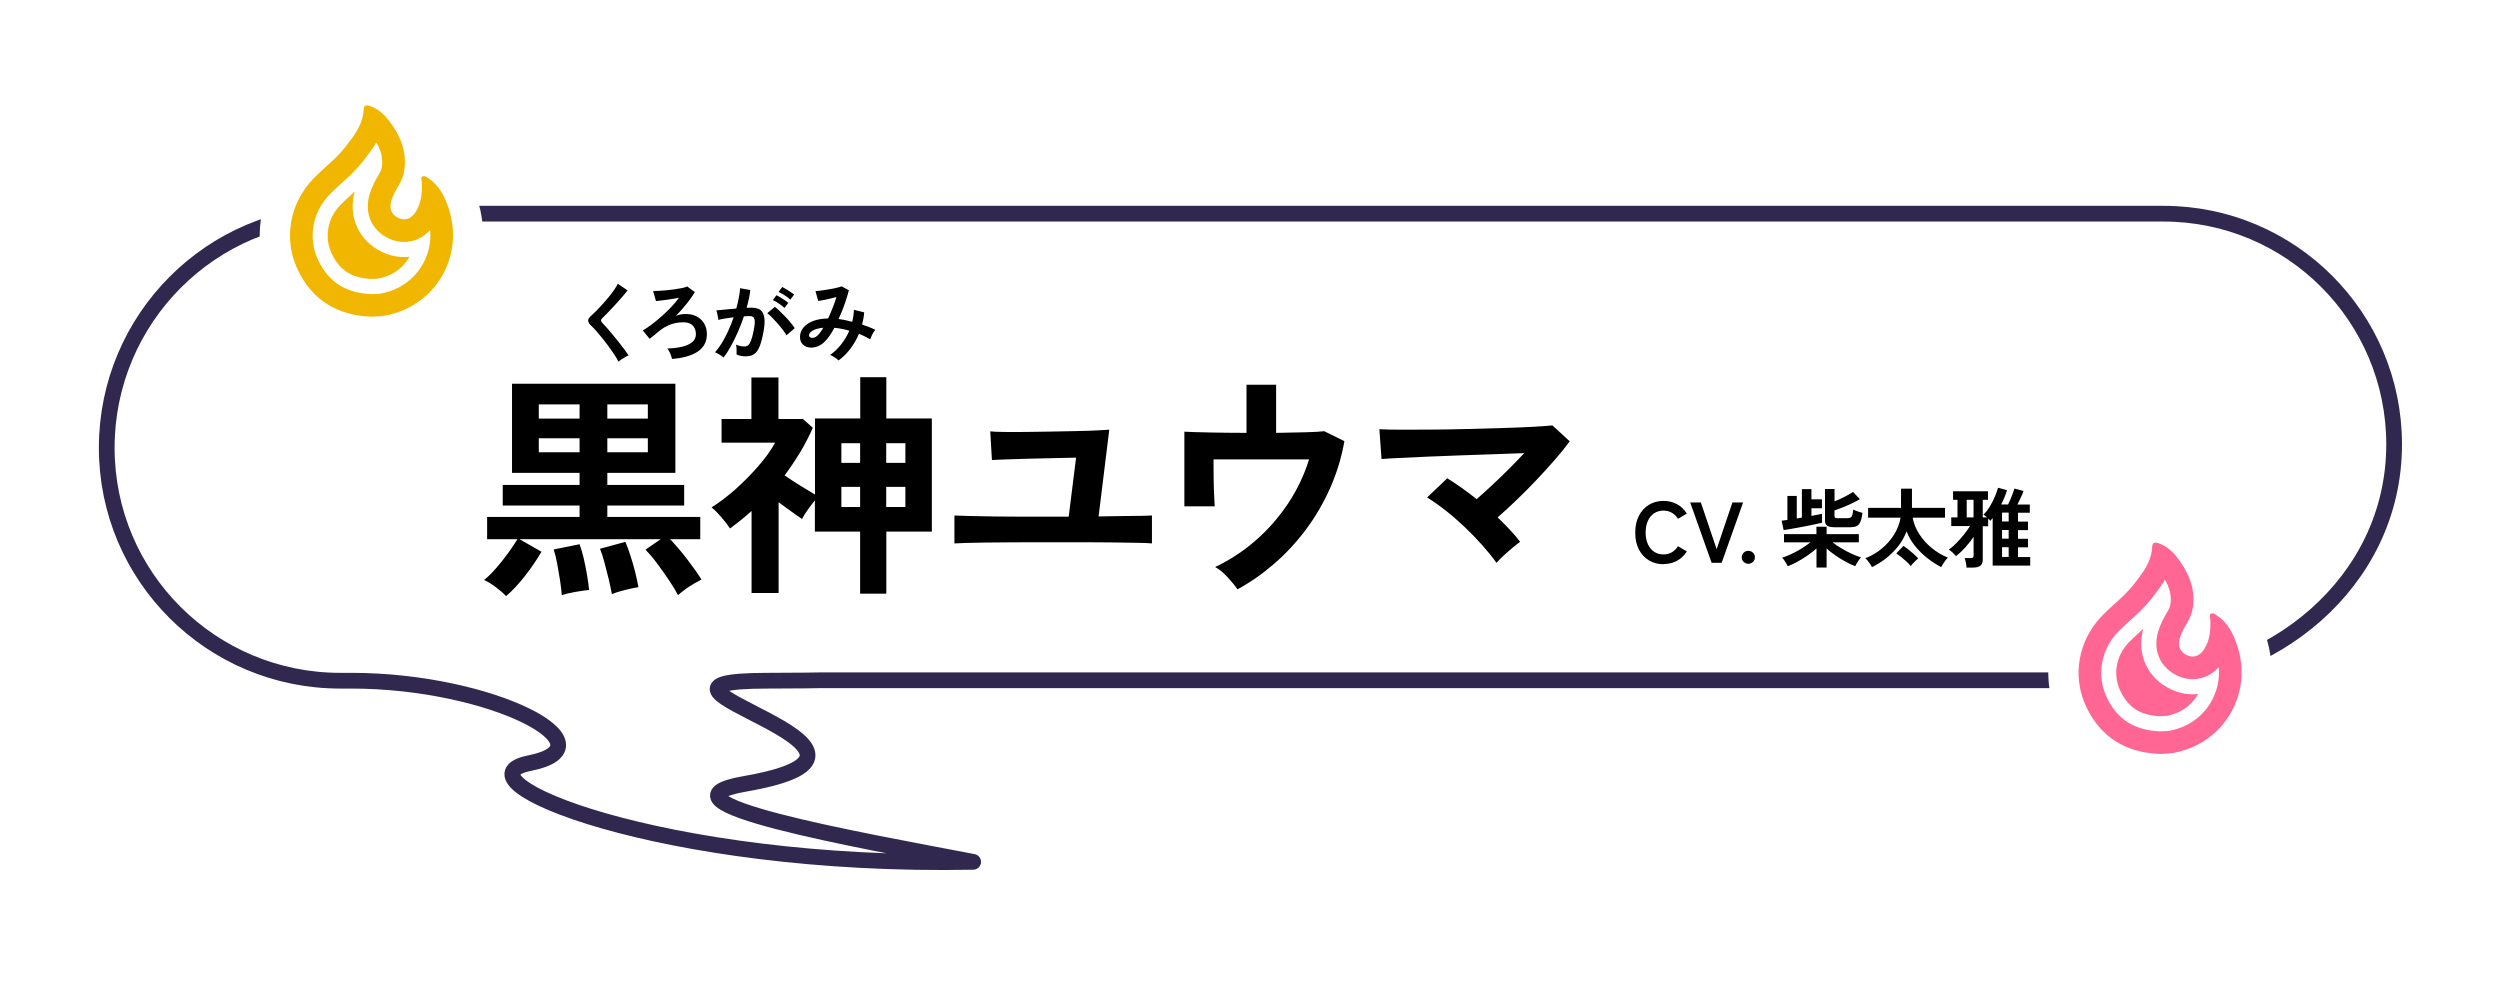 <?xml version="1.0" encoding="UTF-8"?>
<svg id="_レイヤー_2" data-name="レイヤー 2" xmlns="http://www.w3.org/2000/svg" xmlns:xlink="http://www.w3.org/1999/xlink" viewBox="0 0 464 184">
  <defs>
    <style>
      .cls-1, .cls-2, .cls-3, .cls-4, .cls-5, .cls-6 {
        stroke-width: 0px;
      }

      .cls-1, .cls-7 {
        fill: none;
      }

      .cls-2 {
        fill: #ff6693;
      }

      .cls-8 {
        filter: url(#drop-shadow-2);
      }

      .cls-9 {
        filter: url(#drop-shadow-3);
      }

      .cls-3 {
        fill: #000;
      }

      .cls-7 {
        stroke: #31284f;
        stroke-linecap: round;
        stroke-linejoin: round;
        stroke-width: 2.92px;
      }

      .cls-4 {
        fill: #f1b700;
      }

      .cls-5 {
        filter: url(#drop-shadow-1);
      }

      .cls-5, .cls-6 {
        fill: #fff;
      }
    </style>
    <filter id="drop-shadow-1" filterUnits="userSpaceOnUse">
      <feOffset dx="0" dy="0"/>
      <feGaussianBlur result="blur" stdDeviation="3"/>
      <feFlood flood-color="#000" flood-opacity=".16"/>
      <feComposite in2="blur" operator="in"/>
      <feComposite in="SourceGraphic"/>
    </filter>
    <filter id="drop-shadow-2" filterUnits="userSpaceOnUse">
      <feOffset dx="0" dy="0"/>
      <feGaussianBlur result="blur-2" stdDeviation="4.2"/>
      <feFlood flood-color="#040000" flood-opacity=".2"/>
      <feComposite in2="blur-2" operator="in"/>
      <feComposite in="SourceGraphic"/>
    </filter>
    <filter id="drop-shadow-3" filterUnits="userSpaceOnUse">
      <feOffset dx="0" dy="0"/>
      <feGaussianBlur result="blur-3" stdDeviation="4.2"/>
      <feFlood flood-color="#040000" flood-opacity=".2"/>
      <feComposite in2="blur-3" operator="in"/>
      <feComposite in="SourceGraphic"/>
    </filter>
  </defs>
  <g id="_レイヤー_1-2" data-name="レイヤー 1">
    <g>
      <g>
        <g>
          <g>
            <path class="cls-5" d="M174.87,170.02c-21.12,0-42.21-2.29-59.41-6.44-15.15-3.66-29.32-8.47-30.33-18.79-.17-1.78.07-3.76.9-5.64-5.34-1.51-12.58-2.81-20.83-2.81h-2.05c-29.41,0-53.34-23.88-53.34-53.24S33.74,29.65,63.15,29.65h338.39c29.12,0,52.81,23.69,52.81,52.81,0,15.03-6.37,28.95-17.94,39.17-10.51,9.29-24.42,14.62-38.15,14.62h-238.97c.58,1.7.79,3.6.46,5.71-.2,1.3-.57,2.47-1.08,3.52,6.91,1.45,14.04,2.8,18.49,3.64,1.89.36,3.68.7,5.34,1.02,5.03.96,8.51,5.57,8.08,10.67-.43,5.1-4.65,9.05-9.77,9.15-2.01.04-3.99.06-5.95.06Z"/>
            <path class="cls-7" d="M152,126.26c7.42,0,244.98,0,246.26,0,22.62,0,46.09-17.7,46.09-43.79h0c0-23.64-19.17-42.81-42.81-42.81H63.15c-23.94,0-43.34,19.51-43.34,43.44,0,23.94,19.41,43.24,43.34,43.24h2.05c26.24,0,49.1,12.13,33.09,15.3-15,2.97,24.24,19.47,82.33,18.32-20.48-3.93-61.69-11.12-42.35-14.48,36.63-6.37-27.97-19.14,4.21-19.14,6.52,0,9.53-.08,9.53-.08Z"/>
          </g>
          <g class="cls-8">
            <path class="cls-6" d="M400.7,145.53c-8.49-.3-15.09-4.56-18.59-12-3.61-7.68-2.11-16.68,3.81-22.94.93-.98,1.86-1.82,2.77-2.64,1.11-1.01,2.17-1.96,2.93-2.94,1.38-1.77,2.19-2.86,2.23-3.82.13-3.46,2.79-6.07,6.19-6.07.77,0,1.54.13,2.36.41,2.34.78,4.39,2.3,6.11,4.52,2.15,2.77,3.46,5.57,3.96,8.45,1.02.32,1.74.82,2.08,1.06,3.61,2.41,5.12,5.96,5.95,8.41,1.96,5.82,1.32,12.14-1.75,17.34-3.07,5.21-8.3,8.83-14.36,9.93-.96.18-1.82.21-2.5.24-.21,0-.87.04-1,.04-.07,0-.13,0-.2,0Z"/>
            <path class="cls-2" d="M401.8,107.57c.91,1.55,1.24,2.98,1.05,4.47-.06.45-.22.9-.51,1.38-.66,1.1-1.33,2.31-1.76,3.72-1.08,3.49.31,6.74,3.55,8.27.92.43,1.87.65,2.84.65,1.83,0,3.53-.8,4.83-2.22.2,2.27-.3,4.52-1.47,6.51-1.65,2.8-4.38,4.67-7.68,5.28-.27.05-.67.07-1.12.08-.22,0-.44.02-.66.03-4.8-.22-7.94-2.25-9.88-6.36-1.88-4.01-1.07-8.73,2.06-12.04.67-.71,1.43-1.39,2.23-2.12,1.37-1.24,2.8-2.53,4.08-4.17l.07-.09c.78-1,1.65-2.11,2.39-3.38M400.04,100.72c-.33,0-.57.17-.59.69-.11,2.85-1.76,4.93-3.41,7.04-1.76,2.26-4.09,3.93-6.04,5.99-4.24,4.47-5.48,11.02-2.81,16.71,2.69,5.72,7.42,8.56,13.72,8.78.85-.06,1.67-.04,2.49-.19,9.33-1.71,14.83-10.99,11.81-19.98-.73-2.17-1.73-4.19-3.73-5.52-.26-.17-.54-.41-.84-.41-.08,0-.16.02-.24.05-.45.22-.19.72-.17,1.08.09,1.93-.05,3.81-1.12,5.5-.59.93-1.33,1.4-2.14,1.4-.34,0-.69-.08-1.05-.25-1.33-.63-1.79-1.72-1.33-3.23.31-1,.82-1.91,1.36-2.81.56-.94.94-1.93,1.07-3.02.43-3.48-.87-6.41-2.93-9.07-.91-1.17-2.01-2.16-3.47-2.65-.2-.07-.4-.12-.58-.12h0Z"/>
            <path class="cls-2" d="M400.85,132.93c-3.67-.2-5.88-1.63-7.34-4.75-1.39-2.96-.78-6.46,1.56-8.92.6-.63,1.32-1.28,2.08-1.97.21-.19.43-.39.64-.59-1.28,4.69.75,9.17,5.14,11.24,1.3.61,2.65.92,4.03.92.34,0,.68-.02,1.02-.06-.02.04-.05.08-.07.12-1.23,2.09-3.28,3.49-5.78,3.94-.23.03-.48.03-.73.04-.18,0-.37.02-.55.02Z"/>
          </g>
          <g class="cls-9">
            <path class="cls-6" d="M68.74,64.38c-8.49-.3-15.09-4.56-18.59-12-3.61-7.68-2.11-16.68,3.81-22.94.93-.98,1.86-1.82,2.77-2.64,1.11-1.01,2.17-1.96,2.93-2.94,1.38-1.77,2.19-2.86,2.23-3.82.13-3.46,2.79-6.07,6.19-6.07.77,0,1.54.13,2.36.41,2.34.78,4.39,2.3,6.11,4.52,2.15,2.77,3.46,5.57,3.96,8.45,1.02.32,1.74.82,2.08,1.06,3.61,2.41,5.12,5.96,5.95,8.41,1.96,5.82,1.32,12.14-1.75,17.34-3.07,5.21-8.3,8.83-14.36,9.93-.96.18-1.82.21-2.5.24-.21,0-.87.04-1,.04-.07,0-.13,0-.2,0Z"/>
            <path class="cls-4" d="M69.84,26.42c.91,1.55,1.24,2.98,1.05,4.47-.06.45-.22.9-.51,1.38-.66,1.1-1.33,2.31-1.76,3.72-1.08,3.5.31,6.74,3.55,8.27.92.43,1.87.65,2.84.65,1.83,0,3.53-.8,4.83-2.22.2,2.27-.3,4.52-1.47,6.51-1.65,2.8-4.38,4.67-7.68,5.28-.27.05-.67.07-1.12.08-.22,0-.44.02-.66.03-4.8-.22-7.94-2.25-9.88-6.36-1.88-4.01-1.07-8.73,2.06-12.04.67-.71,1.43-1.39,2.23-2.12,1.37-1.24,2.8-2.53,4.08-4.17l.07-.09c.78-1,1.65-2.11,2.39-3.38M68.08,19.57c-.33,0-.57.17-.59.69-.11,2.85-1.76,4.93-3.41,7.04-1.76,2.26-4.09,3.93-6.04,5.99-4.24,4.47-5.48,11.02-2.81,16.71,2.69,5.72,7.42,8.56,13.72,8.78.85-.06,1.67-.04,2.49-.19,9.33-1.71,14.83-10.99,11.81-19.98-.73-2.17-1.73-4.19-3.73-5.52-.26-.17-.54-.41-.84-.41-.08,0-.16.02-.23.05-.45.22-.19.72-.17,1.08.09,1.93-.05,3.81-1.12,5.5-.59.93-1.33,1.4-2.14,1.4-.34,0-.69-.08-1.05-.25-1.33-.63-1.79-1.72-1.33-3.23.31-1,.82-1.91,1.36-2.81.56-.94.94-1.93,1.07-3.02.43-3.48-.87-6.41-2.93-9.07-.91-1.17-2.01-2.16-3.47-2.65-.2-.07-.4-.12-.58-.12h0Z"/>
            <path class="cls-4" d="M68.89,51.78c-3.67-.2-5.88-1.63-7.34-4.75-1.39-2.96-.78-6.46,1.56-8.92.6-.63,1.32-1.28,2.08-1.97.21-.19.43-.39.64-.59-1.28,4.69.75,9.17,5.14,11.24,1.3.61,2.65.92,4.03.92.34,0,.68-.02,1.02-.06-.02.04-.05.08-.07.12-1.23,2.09-3.28,3.49-5.78,3.94-.23.03-.48.03-.73.04-.18,0-.37.02-.55.02Z"/>
          </g>
          <g>
            <g>
              <path class="cls-3" d="M93.93,110.64c-.47-.5-1.1-1.05-1.89-1.65-.79-.6-1.53-1.05-2.2-1.34.7-.56,1.45-1.29,2.24-2.2s1.54-1.85,2.24-2.82c.7-.97,1.28-1.82,1.72-2.55h-5.63v-4.14h17.16v-2.11h-14.26v-3.83h14.26v-2.24h-12.54v-16.54h30.32v16.54h-12.63v2.24h14.26v3.83h-14.26v2.11h17.25v4.14h-5.59c1.08,1.14,2.16,2.41,3.21,3.78,1.06,1.38,1.92,2.61,2.6,3.7-.41.21-.9.48-1.47.81-.57.34-1.12.7-1.63,1.08-.51.38-.93.72-1.25,1.01-.41-.79-.96-1.7-1.65-2.73s-1.42-2.05-2.18-3.08c-.76-1.03-1.5-1.91-2.2-2.64l2.82-1.94h-26.22l4.09,2.33c-.85,1.47-1.87,2.96-3.06,4.49-1.19,1.52-2.35,2.77-3.5,3.74ZM100,77.69h7.57v-2.64h-7.57v2.64ZM100,83.94h7.57v-2.6h-7.57v2.6ZM104.27,110.47c-.06-.82-.17-1.75-.33-2.79-.16-1.04-.34-2.07-.53-3.08-.19-1.01-.4-1.88-.64-2.62l4.8-.97c.26.7.51,1.56.75,2.55.23,1,.44,2.02.62,3.08.18,1.06.31,2.01.4,2.86-.65.06-1.48.18-2.51.35-1.03.18-1.88.38-2.55.62ZM113.56,110.25c-.15-.85-.35-1.78-.59-2.79s-.51-2.02-.77-3.01c-.26-1-.54-1.86-.84-2.6l4.71-1.28c.29.67.6,1.5.92,2.49.32.98.62,2,.88,3.04.26,1.04.47,2,.62,2.88-.62.09-1.43.26-2.44.51-1.01.25-1.84.51-2.49.77ZM112.72,77.69h7.52v-2.64h-7.52v2.64ZM112.72,83.94h7.52v-2.6h-7.52v2.6Z"/>
              <path class="cls-3" d="M159.64,110.2v-11.53h-8.4v-5.81c-.44.56-.89,1.15-1.34,1.78-.46.63-.8,1.2-1.04,1.69-.62-.41-1.3-.89-2.04-1.43-.75-.54-1.52-1.11-2.31-1.69v16.85h-5.02v-15.22c-.65.59-1.31,1.15-1.98,1.69-.68.54-1.35,1.06-2.02,1.56-.38-.59-.91-1.28-1.58-2.07-.68-.79-1.29-1.41-1.85-1.85,1.47-.91,2.96-2.05,4.49-3.41,1.52-1.36,2.94-2.8,4.25-4.31,1.31-1.51,2.33-2.94,3.06-4.29h-9.94v-4.4h5.54v-7.7h5.02v7.7h4.53l1.85,1.63c-.68,1.55-1.46,3.07-2.35,4.55-.9,1.48-1.86,2.91-2.88,4.29.88.62,1.84,1.25,2.88,1.89,1.04.65,1.96,1.2,2.75,1.67v-14.12h8.4v-7.66h4.84v7.66h8.45v20.99h-8.45v11.53h-4.84ZM156.16,85.91h3.48v-3.65h-3.48v3.65ZM156.16,94.1h3.48v-3.74h-3.48v3.74ZM164.48,85.91h3.56v-3.65h-3.56v3.65ZM164.48,94.1h3.56v-3.74h-3.56v3.74Z"/>
              <path class="cls-3" d="M177.14,100.87v-5.19c.59.03,1.54.06,2.86.09s2.85.06,4.6.09c1.75.03,3.59.04,5.52.04h8.23l1.37-10.96c-1.23.03-2.63.06-4.2.09-1.57.03-3.14.07-4.71.11-1.57.04-2.96.09-4.16.13-1.2.04-2.05.08-2.55.11l-.31-5.32c.5.06,1.33.1,2.49.11,1.16.02,2.5.02,4.03,0,1.52-.01,3.11-.04,4.75-.07,1.64-.03,3.22-.06,4.73-.09s2.81-.07,3.89-.13c1.08-.06,1.82-.1,2.2-.13l-1.98,16.1c1.52-.03,2.97-.05,4.33-.07,1.36-.01,2.54-.03,3.52-.04.98-.01,1.66-.04,2.05-.07v5.19c-.5-.06-1.36-.09-2.57-.11-1.22-.01-2.67-.04-4.36-.07-1.69-.03-3.49-.04-5.41-.04h-9.72c-1.48,0-2.99,0-4.53.02s-3,.03-4.38.04-2.57.04-3.56.07c-1,.03-1.7.06-2.11.09Z"/>
              <path class="cls-3" d="M229.67,109.37c-.44-.65-1.05-1.39-1.83-2.24s-1.55-1.48-2.31-1.89c2.67-1.26,5.16-2.89,7.46-4.88,2.3-2,4.31-4.28,6.03-6.84,1.72-2.57,3.03-5.32,3.94-8.25h-17.73c0,1.03,0,2.13.02,3.32.01,1.19.04,2.27.09,3.26.04.98.08,1.69.11,2.13h-5.63v-13.86c1.11.06,2.72.11,4.82.15,2.1.04,4.33.07,6.71.07v-8.93h5.5v8.93c1.99-.03,3.8-.07,5.41-.11,1.61-.04,2.79-.11,3.52-.2l3.74,1.85c-.53,3.02-1.41,5.92-2.64,8.69-1.23,2.77-2.73,5.34-4.49,7.7-1.76,2.36-3.73,4.48-5.9,6.36-2.17,1.88-4.44,3.46-6.82,4.75Z"/>
              <path class="cls-3" d="M277.76,104.48c-.73-1.03-1.61-2.12-2.64-3.28-1.03-1.16-2.13-2.29-3.3-3.41-1.17-1.11-2.36-2.14-3.56-3.08-1.2-.94-2.33-1.73-3.39-2.38l3.74-3.56c.85.53,1.75,1.12,2.68,1.78.94.66,1.86,1.36,2.77,2.09.88-.76,1.84-1.63,2.88-2.6,1.04-.97,2.08-1.96,3.1-2.99,1.03-1.03,1.98-2.01,2.86-2.95-1.67.06-3.54.12-5.61.2-2.07.07-4.18.15-6.34.22-2.16.07-4.21.15-6.16.24-1.95.09-3.67.17-5.15.24-1.48.07-2.56.14-3.23.2l-.4-5.54c1,.06,2.35.09,4.07.09s3.64,0,5.76-.02c2.13-.01,4.31-.05,6.56-.11,2.24-.06,4.4-.12,6.47-.18,2.07-.06,3.92-.13,5.54-.22,1.63-.09,2.87-.18,3.72-.26l3.21,2.95c-.7.97-1.58,2.05-2.62,3.26-1.04,1.2-2.17,2.45-3.39,3.74-1.22,1.29-2.46,2.55-3.74,3.78-1.28,1.23-2.49,2.35-3.63,3.34.79.76,1.55,1.53,2.27,2.29s1.36,1.51,1.91,2.24c-.38.26-.85.63-1.41,1.1-.56.47-1.11.95-1.65,1.45-.54.5-.99.95-1.34,1.36Z"/>
            </g>
            <g>
              <path class="cls-3" d="M114.8,67.15c-.19-.39-.45-.84-.78-1.34-.33-.5-.68-1.01-1.07-1.54s-.79-1.04-1.19-1.54-.79-.95-1.14-1.35c-.36-.4-.66-.72-.92-.95-.36-.35-.54-.66-.54-.94s.18-.56.53-.86c.27-.24.58-.53.94-.9s.74-.76,1.14-1.2.78-.88,1.16-1.34.72-.9,1.02-1.34c.3-.43.54-.82.71-1.18l1.82,1.23c-.24.32-.56.71-.97,1.18-.41.47-.85.96-1.31,1.46s-.92.99-1.35,1.44c-.44.45-.81.83-1.12,1.13-.25.25-.24.51.03.78.23.24.53.55.87.94s.71.82,1.1,1.3c.39.47.78.95,1.16,1.43.38.48.73.93,1.04,1.35.31.42.55.77.74,1.05-.17.06-.38.17-.62.3s-.48.29-.71.44c-.23.15-.41.3-.54.42Z"/>
              <path class="cls-3" d="M124.72,66.6c-.06-.3-.17-.63-.32-.99s-.33-.67-.54-.93c1.06-.03,1.98-.14,2.78-.34.79-.19,1.41-.48,1.86-.86.44-.38.66-.88.66-1.47,0-.66-.2-1.19-.59-1.59-.39-.4-.96-.6-1.68-.6-.92,0-1.74.14-2.48.42s-1.43.69-2.1,1.23c-.37.31-.68.56-.91.76s-.51.42-.82.66l-1.28-1.55c.5-.29,1.06-.67,1.68-1.14.62-.47,1.25-.99,1.88-1.55s1.23-1.14,1.78-1.73c.55-.59,1.02-1.14,1.39-1.66-.3.06-.64.13-1.02.19-.38.06-.78.13-1.19.18s-.8.11-1.16.15c-.36.04-.67.08-.91.1l-.53-1.87c.3,0,.67-.01,1.12-.03.45-.02.93-.06,1.43-.11.51-.05,1-.11,1.5-.18s.94-.15,1.34-.23c.4-.08.71-.18.94-.29l1.41,1.04c-.25.43-.55.89-.93,1.4s-.78,1.02-1.23,1.54c-.45.52-.91,1.02-1.38,1.5.23-.12.49-.21.77-.26.28-.06.53-.09.77-.1.86-.05,1.61.08,2.25.39.63.32,1.12.76,1.47,1.34.35.58.52,1.24.52,2,0,1.39-.56,2.46-1.68,3.22-1.12.76-2.71,1.22-4.78,1.38Z"/>
              <path class="cls-3" d="M134.3,66.36c-.1-.1-.25-.21-.45-.35-.2-.14-.41-.27-.62-.38-.21-.12-.39-.2-.54-.24.45-.48.88-1.06,1.3-1.75.42-.69.81-1.44,1.18-2.25.37-.81.71-1.64.99-2.5-.54.06-1.07.14-1.58.22-.51.09-.92.17-1.26.26,0-.14-.04-.33-.08-.56s-.09-.47-.14-.7-.11-.4-.16-.5c.25-.02.57-.05.96-.09s.83-.08,1.31-.13c.48-.05.96-.09,1.44-.12.19-.67.35-1.33.47-1.98.12-.64.21-1.25.25-1.8l1.89.34c-.05.49-.14,1.02-.26,1.58-.12.56-.26,1.13-.43,1.72.21,0,.41-.02.58-.02.17,0,.32,0,.45,0,.43,0,.81.07,1.14.2.34.13.61.37.81.7.2.34.32.8.35,1.39.03.59-.04,1.35-.21,2.26-.21,1.15-.46,2.05-.73,2.7-.27.65-.61,1.11-1.02,1.38-.41.27-.92.4-1.55.4s-1.2-.12-1.68-.35c0-.26,0-.57,0-.93-.01-.36-.04-.66-.1-.9.53.24,1.06.35,1.57.35.26,0,.48-.07.66-.22.19-.14.37-.43.54-.86.17-.43.34-1.07.51-1.91.16-.78.22-1.36.19-1.74-.03-.38-.13-.63-.3-.74-.17-.12-.38-.18-.64-.18-.3,0-.66.02-1.07.05-.33.99-.71,1.97-1.13,2.93-.42.96-.86,1.85-1.31,2.66-.45.82-.9,1.5-1.34,2.06ZM145.96,62.2c-.17-.29-.41-.63-.7-1.02-.3-.39-.62-.79-.98-1.19-.35-.4-.69-.77-1.02-1.1-.33-.34-.62-.59-.86-.76l1.41-1.18c.26.19.55.45.9.78.34.33.69.68,1.06,1.06s.7.76,1.01,1.14c.31.37.55.7.72.98l-1.52,1.31ZM145.6,57.15c-.28-.27-.63-.54-1.05-.82-.42-.28-.79-.49-1.11-.64l.67-.9c.18.09.41.22.7.39.28.18.56.36.84.54s.5.35.66.49l-.7.93ZM146.68,55.61c-.29-.27-.64-.54-1.06-.81-.42-.27-.79-.48-1.11-.62l.67-.91c.18.08.41.21.7.38.28.17.56.35.85.54s.5.35.66.49l-.7.93Z"/>
              <path class="cls-3" d="M155.66,66.92c-.17-.18-.42-.38-.74-.58-.32-.21-.61-.36-.86-.46.76-.52,1.44-1.18,2.06-1.96.61-.78,1.12-1.63,1.51-2.54-.46-.14-.92-.25-1.39-.34-.47-.09-.93-.16-1.38-.2-.28.52-.56,1-.86,1.43-.29.43-.59.8-.89,1.1-.45.46-.94.78-1.46.96-.53.18-1.04.23-1.52.15-.49-.08-.88-.29-1.19-.62-.31-.33-.46-.77-.46-1.33,0-.62.2-1.18.61-1.7.41-.51,1-.92,1.77-1.23s1.72-.47,2.84-.5c.29-.61.56-1.25.83-1.94s.51-1.36.72-2.03c-.39.11-.81.21-1.24.31-.43.1-.84.19-1.21.26-.38.07-.69.13-.94.16l-.51-1.84c.28,0,.63-.04,1.07-.1s.9-.12,1.38-.21c.48-.08.94-.18,1.38-.27.43-.1.78-.19,1.03-.29l1.34.72c-.18.75-.44,1.59-.77,2.54-.33.95-.71,1.88-1.14,2.8.41.05.82.12,1.24.21.42.09.85.19,1.29.3.1-.37.17-.74.22-1.11s.09-.73.1-1.1l1.9.46c-.05.75-.18,1.5-.38,2.27.43.14.84.29,1.26.45s.8.33,1.18.51c-.11.13-.22.3-.35.51-.13.21-.24.44-.34.66-.1.23-.18.43-.25.6-.33-.18-.67-.36-1.02-.54s-.7-.33-1.06-.47c-.42.97-.94,1.88-1.58,2.74-.64.86-1.37,1.58-2.18,2.17ZM150.16,62.31c.02.14.11.25.27.33s.36.09.6.04c.24-.05.5-.21.78-.48.15-.15.31-.34.48-.58.17-.23.34-.5.51-.8-.91.1-1.58.29-2.03.58-.45.29-.65.59-.61.9Z"/>
            </g>
            <g>
              <path class="cls-3" d="M308.74,104.72c-1.01,0-1.92-.24-2.71-.72-.79-.48-1.42-1.16-1.86-2.04-.45-.88-.67-1.91-.67-3.1s.22-2.23.67-3.11c.45-.88,1.07-1.56,1.86-2.05.79-.49,1.7-.73,2.71-.73.94,0,1.78.21,2.53.62s1.35,1,1.81,1.74l-1.65.96c-.3-.48-.67-.85-1.13-1.12s-.97-.4-1.56-.4c-.66,0-1.24.17-1.74.5-.5.34-.89.81-1.16,1.42-.27.61-.41,1.33-.41,2.15s.14,1.52.41,2.14c.27.61.66,1.09,1.16,1.42.5.34,1.08.5,1.74.5.59,0,1.11-.13,1.56-.4s.83-.64,1.13-1.12l1.65.96c-.46.74-1.06,1.31-1.81,1.73s-1.59.62-2.53.62Z"/>
              <path class="cls-3" d="M317.68,104.46l-3.98-11.2h1.98l2.93,8.67,2.93-8.67h1.98l-3.98,11.2h-1.86Z"/>
              <path class="cls-3" d="M324.49,104.64c-.33,0-.62-.12-.86-.35s-.36-.52-.36-.85.12-.63.36-.86.53-.35.86-.35.62.12.86.35c.24.23.36.52.36.86s-.12.61-.36.85c-.24.23-.53.35-.86.35Z"/>
            </g>
          </g>
        </g>
        <rect class="cls-1" x="9.08" width="446" height="184"/>
      </g>
      <g>
        <path class="cls-3" d="M331.04,98.37l-.37-1.73c.13-.02.29-.04.47-.06s.38-.05.6-.08v-4.45h1.74v4.18c.15-.03.31-.06.47-.09.16-.03.32-.05.48-.07v-5.29h1.77v1.89h1.95v1.66h-1.95v1.42c.41-.08.78-.15,1.12-.22.34-.07.62-.13.85-.17v1.66c-.41.1-.92.21-1.54.34-.62.13-1.27.26-1.95.39-.68.13-1.34.25-1.98.36-.64.11-1.19.2-1.65.27ZM337.14,105.32v-3.53c-.48.44-1.03.87-1.65,1.3-.61.42-1.24.81-1.88,1.16-.64.35-1.25.63-1.81.85-.05-.14-.14-.31-.26-.51-.12-.2-.25-.4-.38-.6-.13-.2-.27-.36-.4-.48.54-.17,1.12-.41,1.75-.7.63-.29,1.25-.63,1.86-1.01.61-.38,1.16-.76,1.64-1.14h-4.9v-1.53h6.02v-1.37h1.89v1.37h5.98v1.53h-4.89c.49.38,1.05.75,1.67,1.12.62.37,1.24.7,1.87.99s1.21.52,1.75.68c-.12.13-.25.3-.4.5-.14.2-.28.41-.39.61s-.21.38-.27.52c-.56-.2-1.16-.48-1.8-.83-.64-.35-1.27-.74-1.88-1.16-.61-.42-1.16-.85-1.64-1.28v3.52h-1.89ZM340.43,97.85c-.62,0-1.06-.1-1.32-.29-.26-.19-.39-.51-.39-.95v-5.85h1.77v2.29c.63-.25,1.27-.53,1.89-.86.63-.32,1.14-.62,1.54-.89l1.27,1.34c-.35.21-.81.46-1.36.73s-1.13.52-1.72.76c-.59.24-1.13.44-1.63.6v1.03c0,.15.04.26.11.32s.23.1.47.1h1.73c.27,0,.48-.04.64-.11.16-.07.27-.23.35-.46.08-.23.14-.58.19-1.04.19.11.47.22.82.35.35.12.66.22.9.28-.11.76-.25,1.34-.44,1.72-.18.38-.42.63-.73.76-.3.12-.7.18-1.21.18h-2.9Z"/>
        <path class="cls-3" d="M347.44,105.27c-.13-.26-.31-.55-.54-.87-.23-.32-.46-.59-.69-.79,1.15-.45,2.18-1.06,3.1-1.83.91-.77,1.67-1.64,2.27-2.62.6-.98.99-2,1.16-3.08h-6.02v-1.82h6.11v-3.56h2.03v3.56h6.13v1.82h-6c.19,1.06.6,2.08,1.22,3.04s1.39,1.82,2.31,2.58c.92.76,1.93,1.36,3.02,1.8-.15.13-.31.3-.47.52s-.31.43-.45.65c-.14.22-.25.42-.34.59-.89-.47-1.76-1.04-2.6-1.7s-1.59-1.41-2.26-2.24c-.67-.83-1.19-1.73-1.56-2.7-.37.98-.88,1.89-1.53,2.72-.66.84-1.4,1.59-2.24,2.25-.84.66-1.72,1.22-2.66,1.68ZM354.63,105.06c-.19-.25-.45-.52-.76-.81-.31-.29-.64-.57-.98-.85-.34-.27-.65-.5-.94-.69l1.34-1.4c.28.19.59.43.94.7.34.27.67.55.99.84.32.29.58.54.8.77-.2.17-.44.4-.71.67-.27.27-.49.53-.68.77Z"/>
        <path class="cls-3" d="M364.99,105.3c-.01-.15-.03-.34-.07-.56-.04-.23-.08-.45-.13-.66-.05-.21-.1-.38-.15-.5h1.11c.19,0,.33-.03.42-.1.09-.06.13-.19.13-.39v-3.45c-.46.68-.98,1.33-1.55,1.97-.57.63-1.14,1.17-1.71,1.61-.15-.18-.36-.4-.62-.65-.26-.25-.5-.44-.72-.56.44-.3.91-.7,1.39-1.2.49-.5.96-1.03,1.41-1.59.45-.56.83-1.09,1.13-1.58h-3.48v-1.61h1.16v-3.27h-.82v-1.58h6.48v1.58h-.97v3.27h.79c-.11-.1-.22-.19-.33-.28-.11-.09-.22-.17-.33-.23.45-.45.86-.97,1.21-1.56.35-.58.66-1.18.91-1.79.25-.61.45-1.16.59-1.65l1.66.47c-.12.4-.27.82-.45,1.27-.18.45-.4.91-.64,1.37h1.29c.15-.29.3-.62.45-.98s.29-.71.42-1.06.23-.65.29-.91l1.71.44c-.13.37-.3.78-.52,1.25-.22.47-.42.89-.61,1.27h2.29v1.52h-2.19v1.65h1.85v1.58h-1.85v1.61h1.85v1.58h-1.85v1.81h2.27v1.58h-6.97v-8.82c-.08.09-.15.17-.22.26-.07.09-.14.17-.22.26-.04-.06-.1-.13-.17-.2s-.15-.14-.23-.22v1.42h-1v6.18c0,.53-.15.91-.44,1.14-.3.23-.74.35-1.35.35h-1.23ZM365.02,96.03h1.27v-3.27h-1.27v3.27ZM371.58,96.79h1.23v-1.65h-1.23v1.65ZM371.58,99.98h1.23v-1.61h-1.23v1.61ZM371.58,103.37h1.23v-1.81h-1.23v1.81Z"/>
      </g>
    </g>
  </g>
</svg>